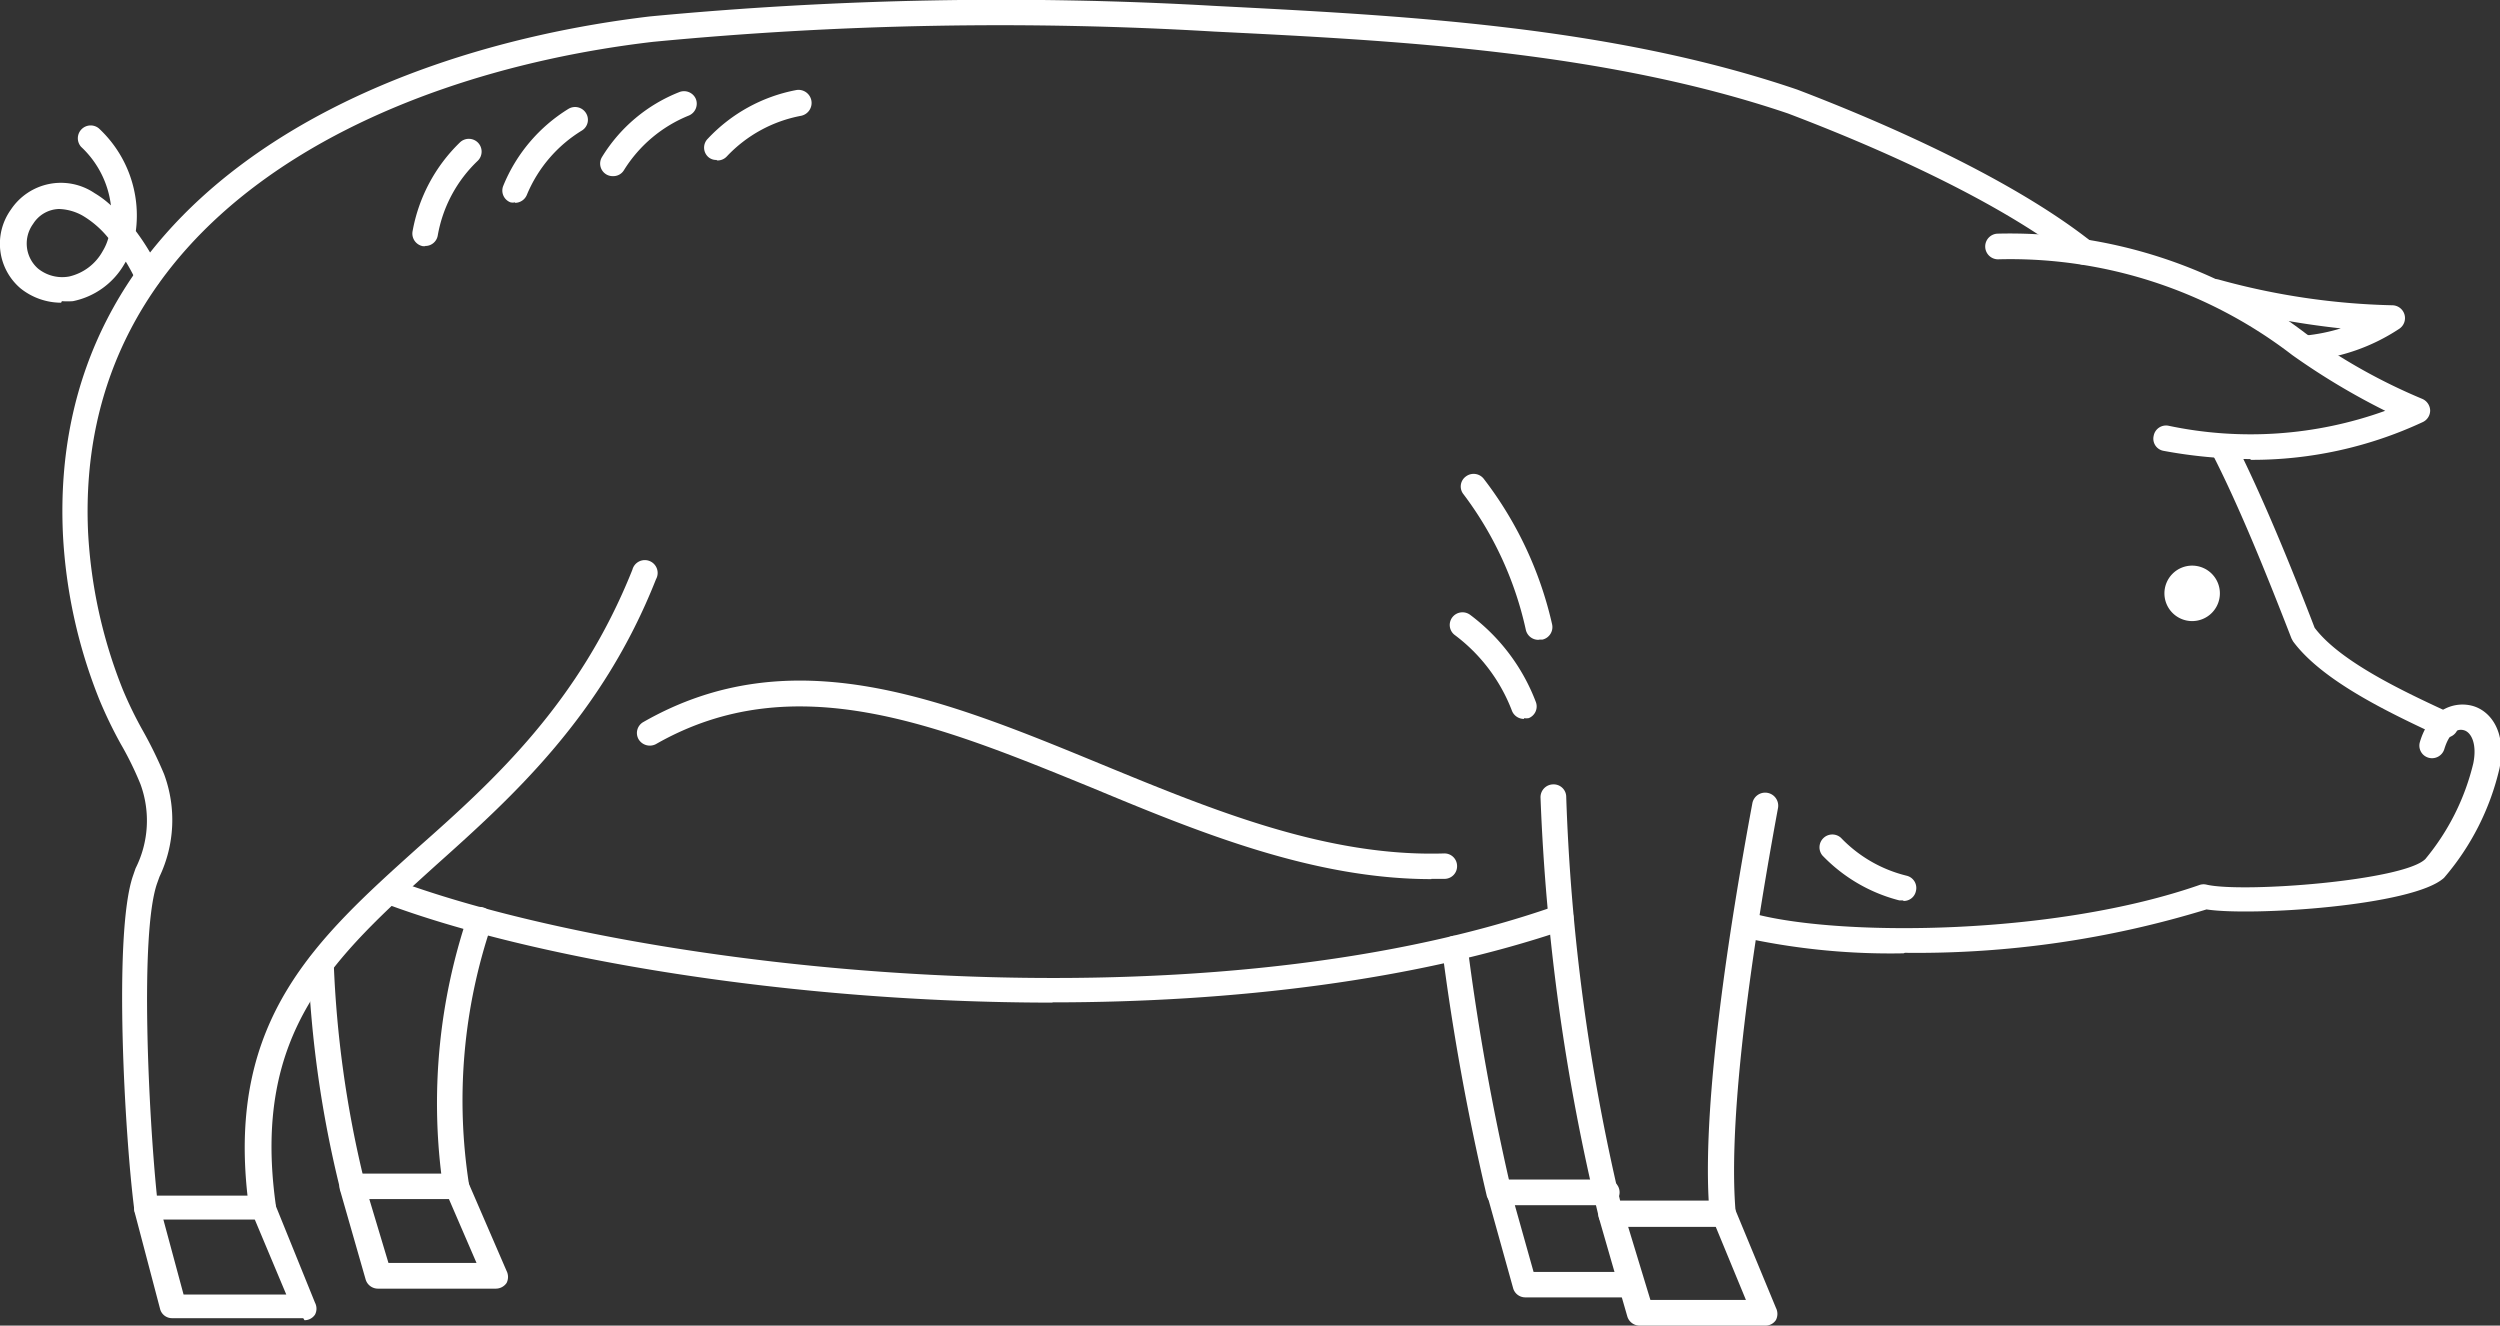 <svg xmlns="http://www.w3.org/2000/svg" viewBox="0 0 97.37 51.63"><rect x="0" y="0" width="97.37" height="51.63" fill="#333333" stroke="none"/><defs><style>.cls-1,.cls-2{fill:#fff;}.cls-2{fill-rule:evenodd;}</style></defs><title>Recurso 1</title><g id="Capa_2" data-name="Capa 2"><g id="Capa_1-2" data-name="Capa 1"><path class="cls-1" d="M41,39.05c-10.24,0-20.29-1.72-26-3.86a.5.5,0,0,1-.29-.63.5.5,0,0,1,.64-.3c9.51,3.55,31.12,6,45.31,1a.5.5,0,0,1,.33.94c-5.86,2-13,2.84-20,2.84"/><path class="cls-1" d="M74.14,37.13a26.76,26.76,0,0,1-5.94-.55.51.51,0,0,1-.37-.6.5.5,0,0,1,.61-.36c3.38.85,11.58.82,17.25-1.16a.5.5,0,0,1,.27,0c1.46.32,7.64-.16,8.5-1a9.18,9.18,0,0,0,1.87-3.73c.15-.74-.07-1.21-.37-1.29s-.58.15-.76.74a.5.5,0,0,1-.62.33.49.49,0,0,1-.33-.61c.36-1.22,1.27-1.59,2-1.42s1.39,1,1.1,2.45a10,10,0,0,1-2.16,4.26c-1.2,1.1-7.53,1.5-9.25,1.23a38.45,38.45,0,0,1-11.75,1.69"/><path class="cls-1" d="M95.25,28.69a.49.49,0,0,1-.21,0l-.14-.07c-1.77-.83-4.44-2.08-5.59-3.64l-.06-.11c-.87-2.24-2-5.09-3.12-7.26a.5.5,0,0,1,.89-.45c1.11,2.19,2.25,5,3.13,7.29,1,1.33,3.51,2.5,5.17,3.27l.14.07a.5.5,0,0,1,.24.66.5.5,0,0,1-.45.28"/><path class="cls-1" d="M5.72,47.54a.49.49,0,0,1-.49-.43c-.36-2.76-.83-10.74-.05-13l.1-.29a4.13,4.13,0,0,0,.19-3.28,12.63,12.63,0,0,0-.77-1.57,17.11,17.11,0,0,1-.83-1.72,20,20,0,0,1-1.42-6.46C1.87,8,13.88,2,25.31.64a144.86,144.86,0,0,1,22-.41C54.54.6,62.69,1,70,3.49,73.54,4.84,78.41,7,81.48,9.43a.49.49,0,1,1-.62.77c-2.31-1.86-6.3-3.91-11.22-5.78C62.5,2,54.42,1.58,47.3,1.23a141.22,141.22,0,0,0-21.87.4c-11,1.29-22.54,7-22,19.09a19.19,19.19,0,0,0,1.35,6.13,15.17,15.17,0,0,0,.79,1.62,16.31,16.31,0,0,1,.82,1.68,5.14,5.14,0,0,1-.18,4l-.1.28c-.67,2-.32,9,0,12.14l3.53,0c-.77-6.89,2.68-10,6.64-13.56,3-2.65,6.29-5.66,8.35-10.82a.5.5,0,1,1,.92.37C23.46,27.86,20,31,17,33.68c-4,3.62-7.2,6.48-6.26,13.24a.52.52,0,0,1-.11.4.53.53,0,0,1-.37.17l-4.53,0Z"/><path class="cls-1" d="M11.81,51.34H6.72A.48.48,0,0,1,6.24,51l-1-3.8a.51.51,0,0,1,.09-.43.49.49,0,0,1,.39-.19l4.53,0a.48.48,0,0,1,.46.31l1.56,3.85a.5.5,0,0,1,0,.46.49.49,0,0,1-.41.22m-4.71-1h4L9.92,47.49l-3.56,0Z"/><path class="cls-1" d="M17.78,46.7H13.73a.48.48,0,0,1-.48-.38A43.31,43.31,0,0,1,12,37.55a.5.5,0,1,1,1,0,42.34,42.34,0,0,0,1.13,8.2h3.06a22.85,22.85,0,0,1,1-10,.5.5,0,1,1,.95.28,21.27,21.27,0,0,0-.87,10.12.51.51,0,0,1-.1.41.53.53,0,0,1-.38.18"/><path class="cls-1" d="M19.28,50.19H14.72a.5.5,0,0,1-.48-.36l-1-3.49a.53.53,0,0,1,.08-.44.51.51,0,0,1,.4-.19h4.05a.49.49,0,0,1,.45.3l1.51,3.49a.52.52,0,0,1,0,.47.51.51,0,0,1-.42.22m-4.18-1h3.43l-1.08-2.5H14.38Z"/><path class="cls-1" d="M67.12,47.78H62.75a.49.49,0,0,1-.48-.38A82.33,82.33,0,0,1,60,31.06a.5.5,0,0,1,.49-.51A.49.49,0,0,1,61,31a79.8,79.8,0,0,0,2.1,15.76h3.45c-.22-4,.79-10.57,1.7-15.47a.49.49,0,1,1,1,.18c-1.34,7.26-1.91,12.7-1.65,15.74a.5.5,0,0,1-.49.54"/><path class="cls-1" d="M68.71,51.63H63.86a.5.5,0,0,1-.48-.36l-1.11-3.85a.5.5,0,0,1,.08-.43.49.49,0,0,1,.4-.2h4.37a.5.5,0,0,1,.46.31l1.59,3.84a.52.52,0,0,1,0,.47.48.48,0,0,1-.41.22m-4.48-1H68l-1.18-2.86H63.41Z"/><path class="cls-1" d="M58.38,46.93a.48.48,0,0,1-.48-.38A94.56,94.56,0,0,1,56.17,37a.5.5,0,0,1,.43-.55.51.51,0,0,1,.56.43,95.16,95.16,0,0,0,1.7,9.46.5.5,0,0,1-.37.6h-.11"/><path class="cls-1" d="M63.4,50.53h-4a.49.49,0,0,1-.47-.37l-1-3.59a.53.53,0,0,1,.08-.44.51.51,0,0,1,.4-.19h4.17a.5.5,0,1,1,0,1H59l.73,2.6H63.4a.5.5,0,1,1,0,1"/><path class="cls-1" d="M87.66,17.88a18.94,18.94,0,0,1-3.39-.32.48.48,0,0,1-.39-.58.49.49,0,0,1,.57-.4A15.46,15.46,0,0,0,92.9,16a27.07,27.07,0,0,1-3.62-2.17,18,18,0,0,0-11.46-3.73.5.5,0,1,1,0-1,19,19,0,0,1,12,3.9,22.46,22.46,0,0,0,4.51,2.53.51.51,0,0,1,.32.45.5.5,0,0,1-.29.46,15.72,15.72,0,0,1-6.71,1.47"/><path class="cls-1" d="M89.82,14.06a.5.5,0,0,1-.49-.45.48.48,0,0,1,.45-.54,7.14,7.14,0,0,0,1.39-.28,32.8,32.8,0,0,1-5-.94.49.49,0,0,1-.36-.6.5.5,0,0,1,.61-.36,27.57,27.57,0,0,0,6.76,1,.5.5,0,0,1,.47.36.5.5,0,0,1-.21.56,7.6,7.6,0,0,1-3.52,1.23h-.05"/><path class="cls-1" d="M2.38,11.79a2.54,2.54,0,0,1-1.57-.55A2.28,2.28,0,0,1,.42,8.17a2.34,2.34,0,0,1,3.26-.65A3.73,3.73,0,0,1,4.32,8,3.73,3.73,0,0,0,3.16,5.72.5.5,0,0,1,3.85,5,4.63,4.63,0,0,1,5.29,9a8.8,8.8,0,0,1,.94,1.57.5.5,0,0,1-.91.41,7.79,7.79,0,0,0-.42-.79l-.06.1a3,3,0,0,1-2,1.44,3.13,3.13,0,0,1-.43,0M2.29,8.14a1.23,1.23,0,0,0-1,.58,1.3,1.3,0,0,0,.19,1.74,1.5,1.5,0,0,0,1.21.31A2,2,0,0,0,4,9.78a2,2,0,0,0,.22-.51,3.73,3.73,0,0,0-1-.87,2,2,0,0,0-.92-.26"/><path class="cls-1" d="M16.56,9.59h-.08A.5.5,0,0,1,16.07,9a6.39,6.39,0,0,1,1.84-3.45.5.5,0,0,1,.7,0,.5.5,0,0,1,0,.71,5.26,5.26,0,0,0-1.56,2.91.49.49,0,0,1-.49.41"/><path class="cls-1" d="M20.06,7.88a.39.39,0,0,1-.18,0,.49.49,0,0,1-.28-.64,6.32,6.32,0,0,1,2.54-3,.5.5,0,0,1,.68.16.49.49,0,0,1-.15.68,5.32,5.32,0,0,0-2.15,2.51.5.5,0,0,1-.46.31"/><path class="cls-1" d="M23.87,6.86a.48.48,0,0,1-.26-.07.49.49,0,0,1-.16-.68,6.19,6.19,0,0,1,3-2.52.5.5,0,0,1,.65.26.5.5,0,0,1-.27.65,5.32,5.32,0,0,0-2.53,2.13.48.48,0,0,1-.42.23"/><path class="cls-1" d="M27.9,6.23a.46.46,0,0,1-.33-.13.49.49,0,0,1,0-.7A6.34,6.34,0,0,1,31,3.51a.5.5,0,1,1,.2,1,5.32,5.32,0,0,0-2.89,1.58.49.49,0,0,1-.37.16"/><path class="cls-1" d="M55.75,34.24c-4.57,0-9-1.8-13.2-3.55-6-2.45-11.62-4.78-17-1.71a.51.51,0,0,1-.68-.19.49.49,0,0,1,.19-.67c5.79-3.31,11.66-.9,17.87,1.66,4.3,1.77,8.74,3.6,13.31,3.46a.49.49,0,0,1,.51.48.49.49,0,0,1-.48.51h-.52"/><path class="cls-1" d="M59.36,28a.5.5,0,0,1-.47-.31,6.64,6.64,0,0,0-2.22-2.95.49.49,0,0,1-.11-.69.5.5,0,0,1,.69-.11,7.6,7.6,0,0,1,2.56,3.38.49.49,0,0,1-.27.65.57.57,0,0,1-.18,0"/><path class="cls-1" d="M59.92,24.92a.5.5,0,0,1-.49-.38A13.57,13.57,0,0,0,57,19.25a.48.48,0,0,1,.09-.69.5.5,0,0,1,.7.09,14.55,14.55,0,0,1,2.66,5.66.5.5,0,0,1-.37.6h-.11"/><path class="cls-1" d="M74.11,35.07l-.13,0a6.33,6.33,0,0,1-3-1.75.5.5,0,0,1,.72-.69,5.28,5.28,0,0,0,2.57,1.48.49.49,0,0,1,.35.6.48.48,0,0,1-.47.38"/><path class="cls-2" d="M85.38,24.19a1.08,1.08,0,1,1,1.08-1.08,1.08,1.08,0,0,1-1.08,1.08"/></g></g></svg>